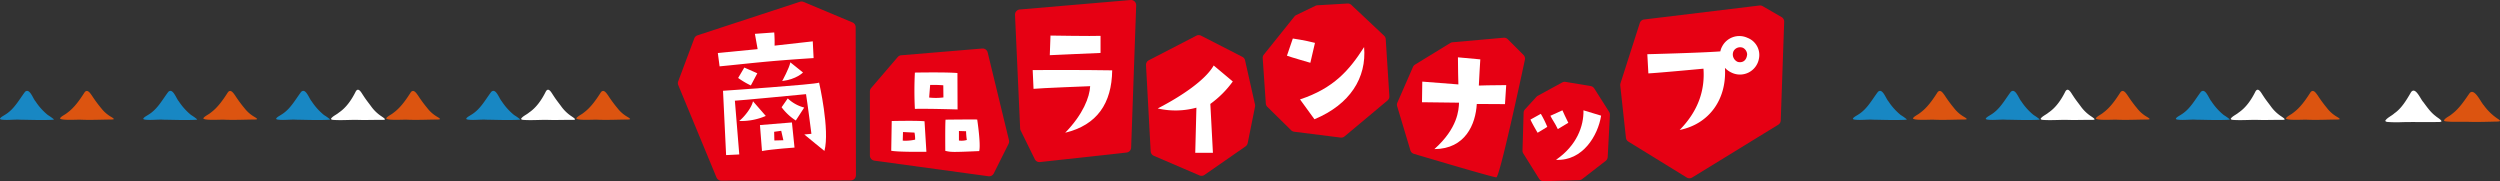 <svg xmlns="http://www.w3.org/2000/svg" xmlns:xlink="http://www.w3.org/1999/xlink" width="1099.197" height="79.678" viewBox="0 0 1099.197 79.678"><rect x="0" y="0" width="1099.197" height="79.678" fill="#333333" stroke="none"/><defs><clipPath id="a"><rect width="457.87" height="56.124" fill="none"/></clipPath></defs><g transform="translate(-393 -1026.852)"><g transform="translate(393 1066.31)"><g transform="translate(0 0)"><path d="M95.033,13c-.028.126-.384.181-.983.2-4.395.028-9.027.266-13.359.08-1.067-.133-9.431.485-9.278-.662.659-.96,2.218-1.553,3.144-2.359,3.2-2.31,5.584-5.814,7.659-9.055,1.22-1.517,2.419.381,3.162,1.418a59.158,59.158,0,0,0,4.086,5.557,15.03,15.03,0,0,0,4.243,3.76c.436.279,1.244.7,1.328,1.033" transform="translate(181.997 -0.106)" fill="#dc5410"/><path d="M95.033,13c-.028.126-.384.181-.983.2-4.395.028-9.027.266-13.359.08-1.067-.133-9.431.485-9.278-.662.659-.96,2.218-1.553,3.144-2.359,3.2-2.31,5.584-5.814,7.659-9.055,1.22-1.517,2.419.381,3.162,1.418a59.158,59.158,0,0,0,4.086,5.557,15.03,15.03,0,0,0,4.243,3.76c.436.279,1.244.7,1.328,1.033" transform="translate(17.997 -0.106)" fill="#dc5410"/><path d="M95.033,13c-.028.126-.384.181-.983.2-4.395.028-9.027.266-13.359.08-1.067-.133-9.431.485-9.278-.662.659-.96,2.218-1.553,3.144-2.359,3.2-2.31,5.584-5.814,7.659-9.055,1.22-1.517,2.419.381,3.162,1.418a59.158,59.158,0,0,0,4.086,5.557,15.03,15.03,0,0,0,4.243,3.76c.436.279,1.244.7,1.328,1.033" transform="translate(-45.003 -0.106)" fill="#dc5410"/><path d="M124.079,13c-.019.143-.323.235-.831.249-3.86-.055-7.856.16-11.781-.017-3.307.008-6.9.268-10.273.013-.554-.064-.865-.256-.835-.486.658-1.133,2.454-1.817,3.469-2.724,3.281-2.194,5.665-5.742,7.44-9.344,1.264-2.014,2.59.912,3.359,1.959,1.046,1.659,2.236,3.108,3.345,4.625a17.258,17.258,0,0,0,4.7,4.487c.451.331,1.3.853,1.4,1.209" transform="translate(128.76 0)" fill="#fff"/><path d="M152.941,13.1c.028.15-.233.18-.725.211-4.641.218-9.38.018-14.043-.044-2.655-.157-5.546.306-8.164-.031-.512-.092-.773-.216-.739-.428.262-.652,1.506-1.243,2.181-1.694,4.06-2.438,6.1-6.5,8.809-10.083,2.018-1.917,3.5,2.988,4.613,4.147a26.433,26.433,0,0,0,5.419,6.026,24.514,24.514,0,0,1,2.64,1.868" transform="translate(75.733 -0.097)" fill="#1887c3"/><path d="M152.941,13.1c.028.15-.233.18-.725.211-4.641.218-9.38.018-14.043-.044-2.655-.157-5.546.306-8.164-.031-.512-.092-.773-.216-.739-.428.262-.652,1.506-1.243,2.181-1.694,4.06-2.438,6.1-6.5,8.809-10.083,2.018-1.917,3.5,2.988,4.613,4.147a26.433,26.433,0,0,0,5.419,6.026,24.514,24.514,0,0,1,2.64,1.868" transform="translate(-66.267 -0.097)" fill="#1887c3"/><path d="M152.941,13.1c.028.15-.233.18-.725.211-4.641.218-9.38.018-14.043-.044-2.655-.157-5.546.306-8.164-.031-.512-.092-.773-.216-.739-.428.262-.652,1.506-1.243,2.181-1.694,4.06-2.438,6.1-6.5,8.809-10.083,2.018-1.917,3.5,2.988,4.613,4.147a26.433,26.433,0,0,0,5.419,6.026,24.514,24.514,0,0,1,2.64,1.868" transform="translate(-129.267 -0.097)" fill="#1887c3"/></g><g transform="translate(121.418 0)"><path d="M95.033,13c-.028.126-.384.181-.983.2-4.395.028-9.027.266-13.359.08-1.067-.133-9.431.485-9.278-.662.659-.96,2.218-1.553,3.144-2.359,3.2-2.31,5.584-5.814,7.659-9.055,1.22-1.517,2.419.381,3.162,1.418a59.158,59.158,0,0,0,4.086,5.557,15.03,15.03,0,0,0,4.243,3.76c.436.279,1.244.7,1.328,1.033" transform="translate(-23.003 -0.106)" fill="#dc5410"/><path d="M124.079,13c-.019.143-.323.235-.831.249-3.86-.055-7.856.16-11.781-.017-3.307.008-6.9.268-10.273.013-.554-.064-.865-.256-.835-.486.658-1.133,2.454-1.817,3.469-2.724,3.281-2.194,5.665-5.742,7.44-9.344,1.264-2.014,2.59.912,3.359,1.959,1.046,1.659,2.236,3.108,3.345,4.625a17.258,17.258,0,0,0,4.7,4.487c.451.331,1.3.853,1.4,1.209" transform="translate(-76.24 0)" fill="#fff"/><path d="M152.941,13.1c.028.15-.233.18-.725.211-4.641.218-9.38.018-14.043-.044-2.655-.157-5.546.306-8.164-.031-.512-.092-.773-.216-.739-.428.262-.652,1.506-1.243,2.181-1.694,4.06-2.438,6.1-6.5,8.809-10.083,2.018-1.917,3.5,2.988,4.613,4.147a26.433,26.433,0,0,0,5.419,6.026,24.514,24.514,0,0,1,2.64,1.868" transform="translate(-129.267 -0.097)" fill="#1887c3"/></g></g><g transform="translate(1207.686 1066.31)"><g transform="translate(0 0)"><path d="M95.033,13c-.028.126-.384.181-.983.2-4.395.028-9.027.266-13.359.08-1.067-.133-9.431.485-9.278-.662.659-.96,2.218-1.553,3.144-2.359,3.2-2.31,5.584-5.814,7.659-9.055,1.22-1.517,2.419.381,3.162,1.418a59.158,59.158,0,0,0,4.086,5.557,15.03,15.03,0,0,0,4.243,3.76c.436.279,1.244.7,1.328,1.033" transform="translate(118.997 -0.106)" fill="#dc5410"/><path d="M95.033,13c-.028.126-.384.181-.983.2-4.395.028-9.027.266-13.359.08-1.067-.133-9.431.485-9.278-.662.659-.96,2.218-1.553,3.144-2.359,3.2-2.31,5.584-5.814,7.659-9.055,1.22-1.517,2.419.381,3.162,1.418a59.158,59.158,0,0,0,4.086,5.557,15.03,15.03,0,0,0,4.243,3.76c.436.279,1.244.7,1.328,1.033" transform="translate(-45.003 -0.106)" fill="#dc5410"/><path d="M124.079,13c-.019.143-.323.235-.831.249-3.86-.055-7.856.16-11.781-.017-3.307.008-6.9.268-10.273.013-.554-.064-.865-.256-.835-.486.658-1.133,2.454-1.817,3.469-2.724,3.281-2.194,5.665-5.742,7.44-9.344,1.264-2.014,2.59.912,3.359,1.959,1.046,1.659,2.236,3.108,3.345,4.625a17.258,17.258,0,0,0,4.7,4.487c.451.331,1.3.853,1.4,1.209" transform="translate(65.76 0)" fill="#fff"/><path d="M152.941,13.1c.028.15-.233.18-.725.211-4.641.218-9.38.018-14.043-.044-2.655-.157-5.546.306-8.164-.031-.512-.092-.773-.216-.739-.428.262-.652,1.506-1.243,2.181-1.694,4.06-2.438,6.1-6.5,8.809-10.083,2.018-1.917,3.5,2.988,4.613,4.147a26.433,26.433,0,0,0,5.419,6.026,24.514,24.514,0,0,1,2.64,1.868" transform="translate(12.733 -0.097)" fill="#1887c3"/><path d="M152.941,13.1c.028.15-.233.18-.725.211-4.641.218-9.38.018-14.043-.044-2.655-.157-5.546.306-8.164-.031-.512-.092-.773-.216-.739-.428.262-.652,1.506-1.243,2.181-1.694,4.06-2.438,6.1-6.5,8.809-10.083,2.018-1.917,3.5,2.988,4.613,4.147a26.433,26.433,0,0,0,5.419,6.026,24.514,24.514,0,0,1,2.64,1.868" transform="translate(-129.267 -0.097)" fill="#1887c3"/></g><g transform="translate(58.418 0)"><path d="M95.033,13c-.028.126-.384.181-.983.2-4.395.028-9.027.266-13.359.08-1.067-.133-9.431.485-9.278-.662.659-.96,2.218-1.553,3.144-2.359,3.2-2.31,5.584-5.814,7.659-9.055,1.22-1.517,2.419.381,3.162,1.418a59.158,59.158,0,0,0,4.086,5.557,15.03,15.03,0,0,0,4.243,3.76c.436.279,1.244.7,1.328,1.033" transform="translate(-23.003 -0.106)" fill="#dc5410"/><path d="M124.079,13c-.019.143-.323.235-.831.249-3.86-.055-7.856.16-11.781-.017-3.307.008-6.9.268-10.273.013-.554-.064-.865-.256-.835-.486.658-1.133,2.454-1.817,3.469-2.724,3.281-2.194,5.665-5.742,7.44-9.344,1.264-2.014,2.59.912,3.359,1.959,1.046,1.659,2.236,3.108,3.345,4.625a17.258,17.258,0,0,0,4.7,4.487c.451.331,1.3.853,1.4,1.209" transform="translate(-76.24 0)" fill="#fff"/><path d="M152.941,13.1c.028.15-.233.18-.725.211-4.641.218-9.38.018-14.043-.044-2.655-.157-5.546.306-8.164-.031-.512-.092-.773-.216-.739-.428.262-.652,1.506-1.243,2.181-1.694,4.06-2.438,6.1-6.5,8.809-10.083,2.018-1.917,3.5,2.988,4.613,4.147a26.433,26.433,0,0,0,5.419,6.026,24.514,24.514,0,0,1,2.64,1.868" transform="translate(-129.267 -0.097)" fill="#1887c3"/></g><g transform="translate(234.101 0.387)"><path d="M54.059,49.836c-.03.15-.376.22-.99.273-4.079.072-8.768.261-12.638.126-3.2-.1-6.911.164-10.225-.2-.549-.116-.805-.262-.755-.525.695-1.139,2.44-1.756,3.467-2.706,3.084-2.265,5.48-5.857,7.687-9.065,2.128-2.764,4.971,3.835,6.3,5.183a24.431,24.431,0,0,0,5.583,5.571c.538.416,1.428.831,1.57,1.313" transform="translate(-3.651 -36.509)" fill="#dc5410"/><path d="M79.937,49.983c-.3.436-1.465.3-2.151.328-5.055.1-10.293-.079-15.336.065a54.031,54.031,0,0,1-6.387-.1c-.587-.107-.881-.326-.816-.608.818-1.278,2.841-2.111,3.982-3.2,3.1-2.115,5.336-5.848,7.315-9.285,1.949-2.608,4.17,3.133,5.374,4.352,1.8,2.42,3.241,4.5,5.349,6.094.794.727,2.26,1.44,2.678,2.322" transform="translate(-55.238 -36.507)" fill="#fff"/></g></g><g transform="translate(691.049 1026.852)"><path d="M.173,38.221,16.973,78.8a2.283,2.283,0,0,0,2.113,1.41l56.921-.1a2.284,2.284,0,0,0,2.279-2.287l-.12-65.081a2.284,2.284,0,0,0-1.4-2.1L55.249,1.622a2.282,2.282,0,0,0-1.593-.063L8.635,16.318a2.284,2.284,0,0,0-1.427,1.369L.145,36.547a2.284,2.284,0,0,0,.029,1.674" transform="translate(0 -0.785)" fill="#e60013"/><path d="M197.1,50.469,185.425,64.086a2.282,2.282,0,0,0-.55,1.486V93.744a2.283,2.283,0,0,0,1.974,2.262l50.137,6.86a2.283,2.283,0,0,0,2.352-1.241L245.851,88.6a2.281,2.281,0,0,0,.177-1.56l-9.366-38.589a2.283,2.283,0,0,0-2.408-1.737L198.64,49.68a2.284,2.284,0,0,0-1.544.79" transform="translate(-100.448 -25.376)" fill="#e60013"/><path d="M324.591,6.552l2.255,49.919a2.288,2.288,0,0,0,.233.906l6.211,12.616a2.283,2.283,0,0,0,2.3,1.261l38.029-4.182a2.283,2.283,0,0,0,2.032-2.189l2.215-62.52A2.284,2.284,0,0,0,375.388.008l-48.71,4.166a2.283,2.283,0,0,0-2.087,2.378" transform="translate(-176.36 0)" fill="#e60013"/><path d="M495.419,81.307l3.224-16.02a2.288,2.288,0,0,0-.011-.951L494.264,44.9a2.284,2.284,0,0,0-1.186-1.531l-18.152-9.3a2.283,2.283,0,0,0-2.09,0l-20.894,10.8a2.283,2.283,0,0,0-1.232,2.152L452.761,84.9a2.284,2.284,0,0,0,1.379,1.975L474.221,95.5a2.284,2.284,0,0,0,2.2-.223l18.059-12.543a2.283,2.283,0,0,0,.936-1.425" transform="translate(-244.883 -18.375)" fill="#e60013"/><path d="M577.01,9.105,563.569,25.854a2.284,2.284,0,0,0-.5,1.586l1.365,19.906a2.282,2.282,0,0,0,.676,1.471l10.465,10.3a2.284,2.284,0,0,0,1.316.638l20.411,2.575a2.283,2.283,0,0,0,1.75-.514l18.893-15.8a2.284,2.284,0,0,0,.814-1.9l-1.6-25.051a2.284,2.284,0,0,0-.714-1.518l-14.4-13.542a2.284,2.284,0,0,0-1.7-.616l-13.222.775a2.288,2.288,0,0,0-.858.223L577.8,8.477a2.285,2.285,0,0,0-.789.628" transform="translate(-305.933 -1.841)" fill="#e60013"/><path d="M699.356,49.178l-6.862,15.683a2.283,2.283,0,0,0-.095,1.571l5.821,19.4a2.277,2.277,0,0,0,1.532,1.531c6.2,1.846,34.816,10.342,36.246,10.342,1.46,0,10.887-43.823,12.573-51.718a2.276,2.276,0,0,0-.619-2.088l-6.923-6.923a2.283,2.283,0,0,0-1.817-.659l-22.462,2a2.282,2.282,0,0,0-.991.327l-15.505,9.5a2.283,2.283,0,0,0-.9,1.032" transform="translate(-376.151 -19.728)" fill="#e60013"/><path d="M819.339,85.374l-5.05,5.509a2.283,2.283,0,0,0-.6,1.476L813.2,109a2.285,2.285,0,0,0,.346,1.277l6.958,11.133a2.284,2.284,0,0,0,2.006,1.072l15.591-.472a2.287,2.287,0,0,0,1.327-.475l10.347-8a2.285,2.285,0,0,0,.884-1.687l.976-18.54a2.288,2.288,0,0,0-.354-1.346l-6.546-10.287a2.282,2.282,0,0,0-1.551-1.026l-11.049-1.842a2.282,2.282,0,0,0-1.469.248l-10.737,5.856a2.282,2.282,0,0,0-.59.462" transform="translate(-441.837 -42.802)" fill="#e60013"/><path d="M915.889,13,907.4,39.477a2.29,2.29,0,0,0-.1.944l2.5,23a2.284,2.284,0,0,0,1.073,1.7l25.654,15.787a2.283,2.283,0,0,0,2.39,0l37.857-23.219a2.283,2.283,0,0,0,1.088-1.867l1.513-43.383a2.283,2.283,0,0,0-1.138-2.056L969.926,5.57a2.286,2.286,0,0,0-1.419-.291l-50.718,6.148a2.283,2.283,0,0,0-1.9,1.57" transform="translate(-492.958 -2.859)" fill="#e60013"/></g><g transform="translate(708.615 1041.118)"><g transform="translate(0 0)" clip-path="url(#a)"><path d="M64.1,63.505l-2.706,3.889a23.665,23.665,0,0,0,6.243,5.833l3.7-5.7A16.386,16.386,0,0,1,64.1,63.505" transform="translate(-33.356 -34.504)" fill="#fff"/><path d="M5,51.895,6.356,80.173l5.791-.284L10.214,56.253C12.6,56.16,37.7,53.745,41.5,53.379c.683,4.247,2.363,17.434,2.363,17.434l-3.12.3c.675.62,8.842,7.227,8.842,7.227,2.468-9.205-2.343-30.032-2.343-30.032C45.606,49.15,5,51.895,5,51.895" transform="translate(-2.718 -26.247)" fill="#fff"/><path d="M26.624,66.276c-.669,3.008-3.979,7.024-6.08,8.663a27.153,27.153,0,0,0,11.7-2.221Z" transform="translate(-11.162 -36.01)" fill="#fff"/><path d="M71.114,33.248l-5.564-4.462C65.108,31.293,61.961,37,61.961,37c6.295-.743,9.153-3.757,9.153-3.757" transform="translate(-33.665 -15.64)" fill="#fff"/><path d="M40.558,87.8l.894,11.414c4.708-.864,14.3-1.513,14.3-1.513L54.618,86.652Zm6.335,6.783L46.8,90.759l3.107-.436.947,4.153s-2.251.079-3.96.107" transform="translate(-22.036 -47.081)" fill="#fff"/><path d="M41.744,3.914,24.95,5.8A53.081,53.081,0,0,0,24.8,0L16.3.613l1.2,6.73L0,9.028l.771,5.881C14.4,13.6,20.883,12.631,42.11,11.271Z" transform="translate(0 0)" fill="#fff"/><path d="M25.142,41.673l2.84-5.339c-1.218-.568-5.72-2.53-5.72-2.53l-2.708,4.574a35.812,35.812,0,0,0,5.588,3.3" transform="translate(-10.624 -18.367)" fill="#fff"/><path d="M208.226,54.771l-.055-16.011c-4.733-.449-18.71-.2-18.71-.2a155.832,155.832,0,0,0,0,15.961c5.5-.149,18.764.25,18.764.25M196.175,44a53.964,53.964,0,0,1,5.778.15l.055,5.337a26.156,26.156,0,0,1-6.273.05Z" transform="translate(-102.821 -20.913)" fill="#fff"/><path d="M167.169,85.178l-.22,13.068c3.357.648,15.463.449,15.463.449l-.826-13.417c-3.8-.349-14.417-.1-14.417-.1m10.29,8.18a19.059,19.059,0,0,1-5.448.449l.11-3.79,5.063.249a15.79,15.79,0,0,1,.275,3.092" transform="translate(-90.709 -46.233)" fill="#fff"/><path d="M219.082,83.87c-.22,1.945-.11,13.716-.11,13.716,2.531.549,2.531.648,14.912.1.77-2.993-.88-13.866-.88-13.866-1.321-.1-13.922.05-13.922.05m5.888,9.178v-4.19l3.136.1a31.75,31.75,0,0,0,.331,3.841,8.2,8.2,0,0,1-3.467.249" transform="translate(-118.96 -45.524)" fill="#fff"/><path d="M341.926,3.126C338.536,3.311,319.919,3,319.919,3l-.309,8.631c8.322-.308,13.563-.678,22.316-.986Z" transform="translate(-173.655 -1.631)" fill="#fff"/><path d="M303.142,36.175l.37,8.261c2.466-.308,24.906-1.171,24.906-1.171-.247,4.809-3.082,12.33-10.974,20.467C331.438,60.341,337.911,50.848,338.1,36.3c-12.576-.247-34.954-.123-34.954-.123" transform="translate(-164.707 -19.639)" fill="#fff"/><path d="M423.522,50.7a35.057,35.057,0,0,0,17.014-.34l-.511,19.85h7.77l-1.135-21.5a43.8,43.8,0,0,0,9.869-9.868l-8.394-7.033C444.449,38.275,433.9,45.364,423.522,50.7" transform="translate(-230.113 -17.283)" fill="#fff"/><path d="M560.263,7.76c-4.347-1.151-9.742-1.916-9.742-1.916L547.939,13.4c1.612.619,10.291,3.114,10.291,3.114Z" transform="translate(-297.713 -3.175)" fill="#fff"/><path d="M560.536,37.1l6.341,8.723c15.661-6.527,23-18.24,21.829-31.731-6.462,10.1-13.262,18.063-28.17,23.008" transform="translate(-304.557 -7.657)" fill="#fff"/><path d="M702.954,36.369c.088-2.526.649-11.513.649-11.513l-9.839-.9c-.042,2.96.2,11.913.2,11.913-7.873-.645-15.872-1.233-15.872-1.233l-.131,9.063c4.132.021,16.278.2,16.278.2-.11,3.142-.515,11.209-10.83,20.411,13.636-.079,18.149-10.963,18.644-19.829,4.319-.035,12.4.063,12.4.063l.539-8.371c-5.8-.017-12.035.2-12.035.2" transform="translate(-368.358 -13.017)" fill="#fff"/><path d="M806.961,96.739c11.775.617,18.494-10.727,19.85-19.419l-7.768-2.343c.185,6.9-2.959,15.535-12.083,21.762" transform="translate(-438.448 -40.737)" fill="#fff"/><path d="M809.452,80.463c-.678-1.233-2.589-5.487-2.589-5.487l-5.3,2.4c1.048,2.1,1.849,2.9,3.268,5.856Z" transform="translate(-435.514 -40.737)" fill="#fff"/><path d="M806.691,122.826c.062,0,.062,0,0-.062Z" transform="translate(-438.302 -66.702)" fill="#fff"/><path d="M782.392,80.879c.8,1.849,3.144,5.795,3.144,5.795,1.6-.925,4.253-2.589,4.253-2.589a44.828,44.828,0,0,0-2.835-5.733Z" transform="translate(-425.099 -42.571)" fill="#fff"/><path d="M938.961,4.279a8.529,8.529,0,0,0-11.183,3.846,7.468,7.468,0,0,0-.759,2.109c-8.489.647-32.105,1.239-32.105,1.239l.459,8.434c3.757-.149,24.226-2.072,24.226-2.072.675,9.227-2.107,18.408-10.467,26.945,12.931-2.624,20.745-13.4,19.913-27.313a9.02,9.02,0,0,0,2.815,2.059,8.471,8.471,0,0,0,12.116-6.036,8.061,8.061,0,0,0-5.014-9.21m-4.227,10.6a3.541,3.541,0,0,1-1.891-4.8,3.314,3.314,0,0,1,4.138-1.412A3.413,3.413,0,0,1,938.8,11.54c-.232,2.73-2,3.821-4.062,3.336" transform="translate(-486.236 -1.905)" fill="#fff"/></g></g></g></svg>